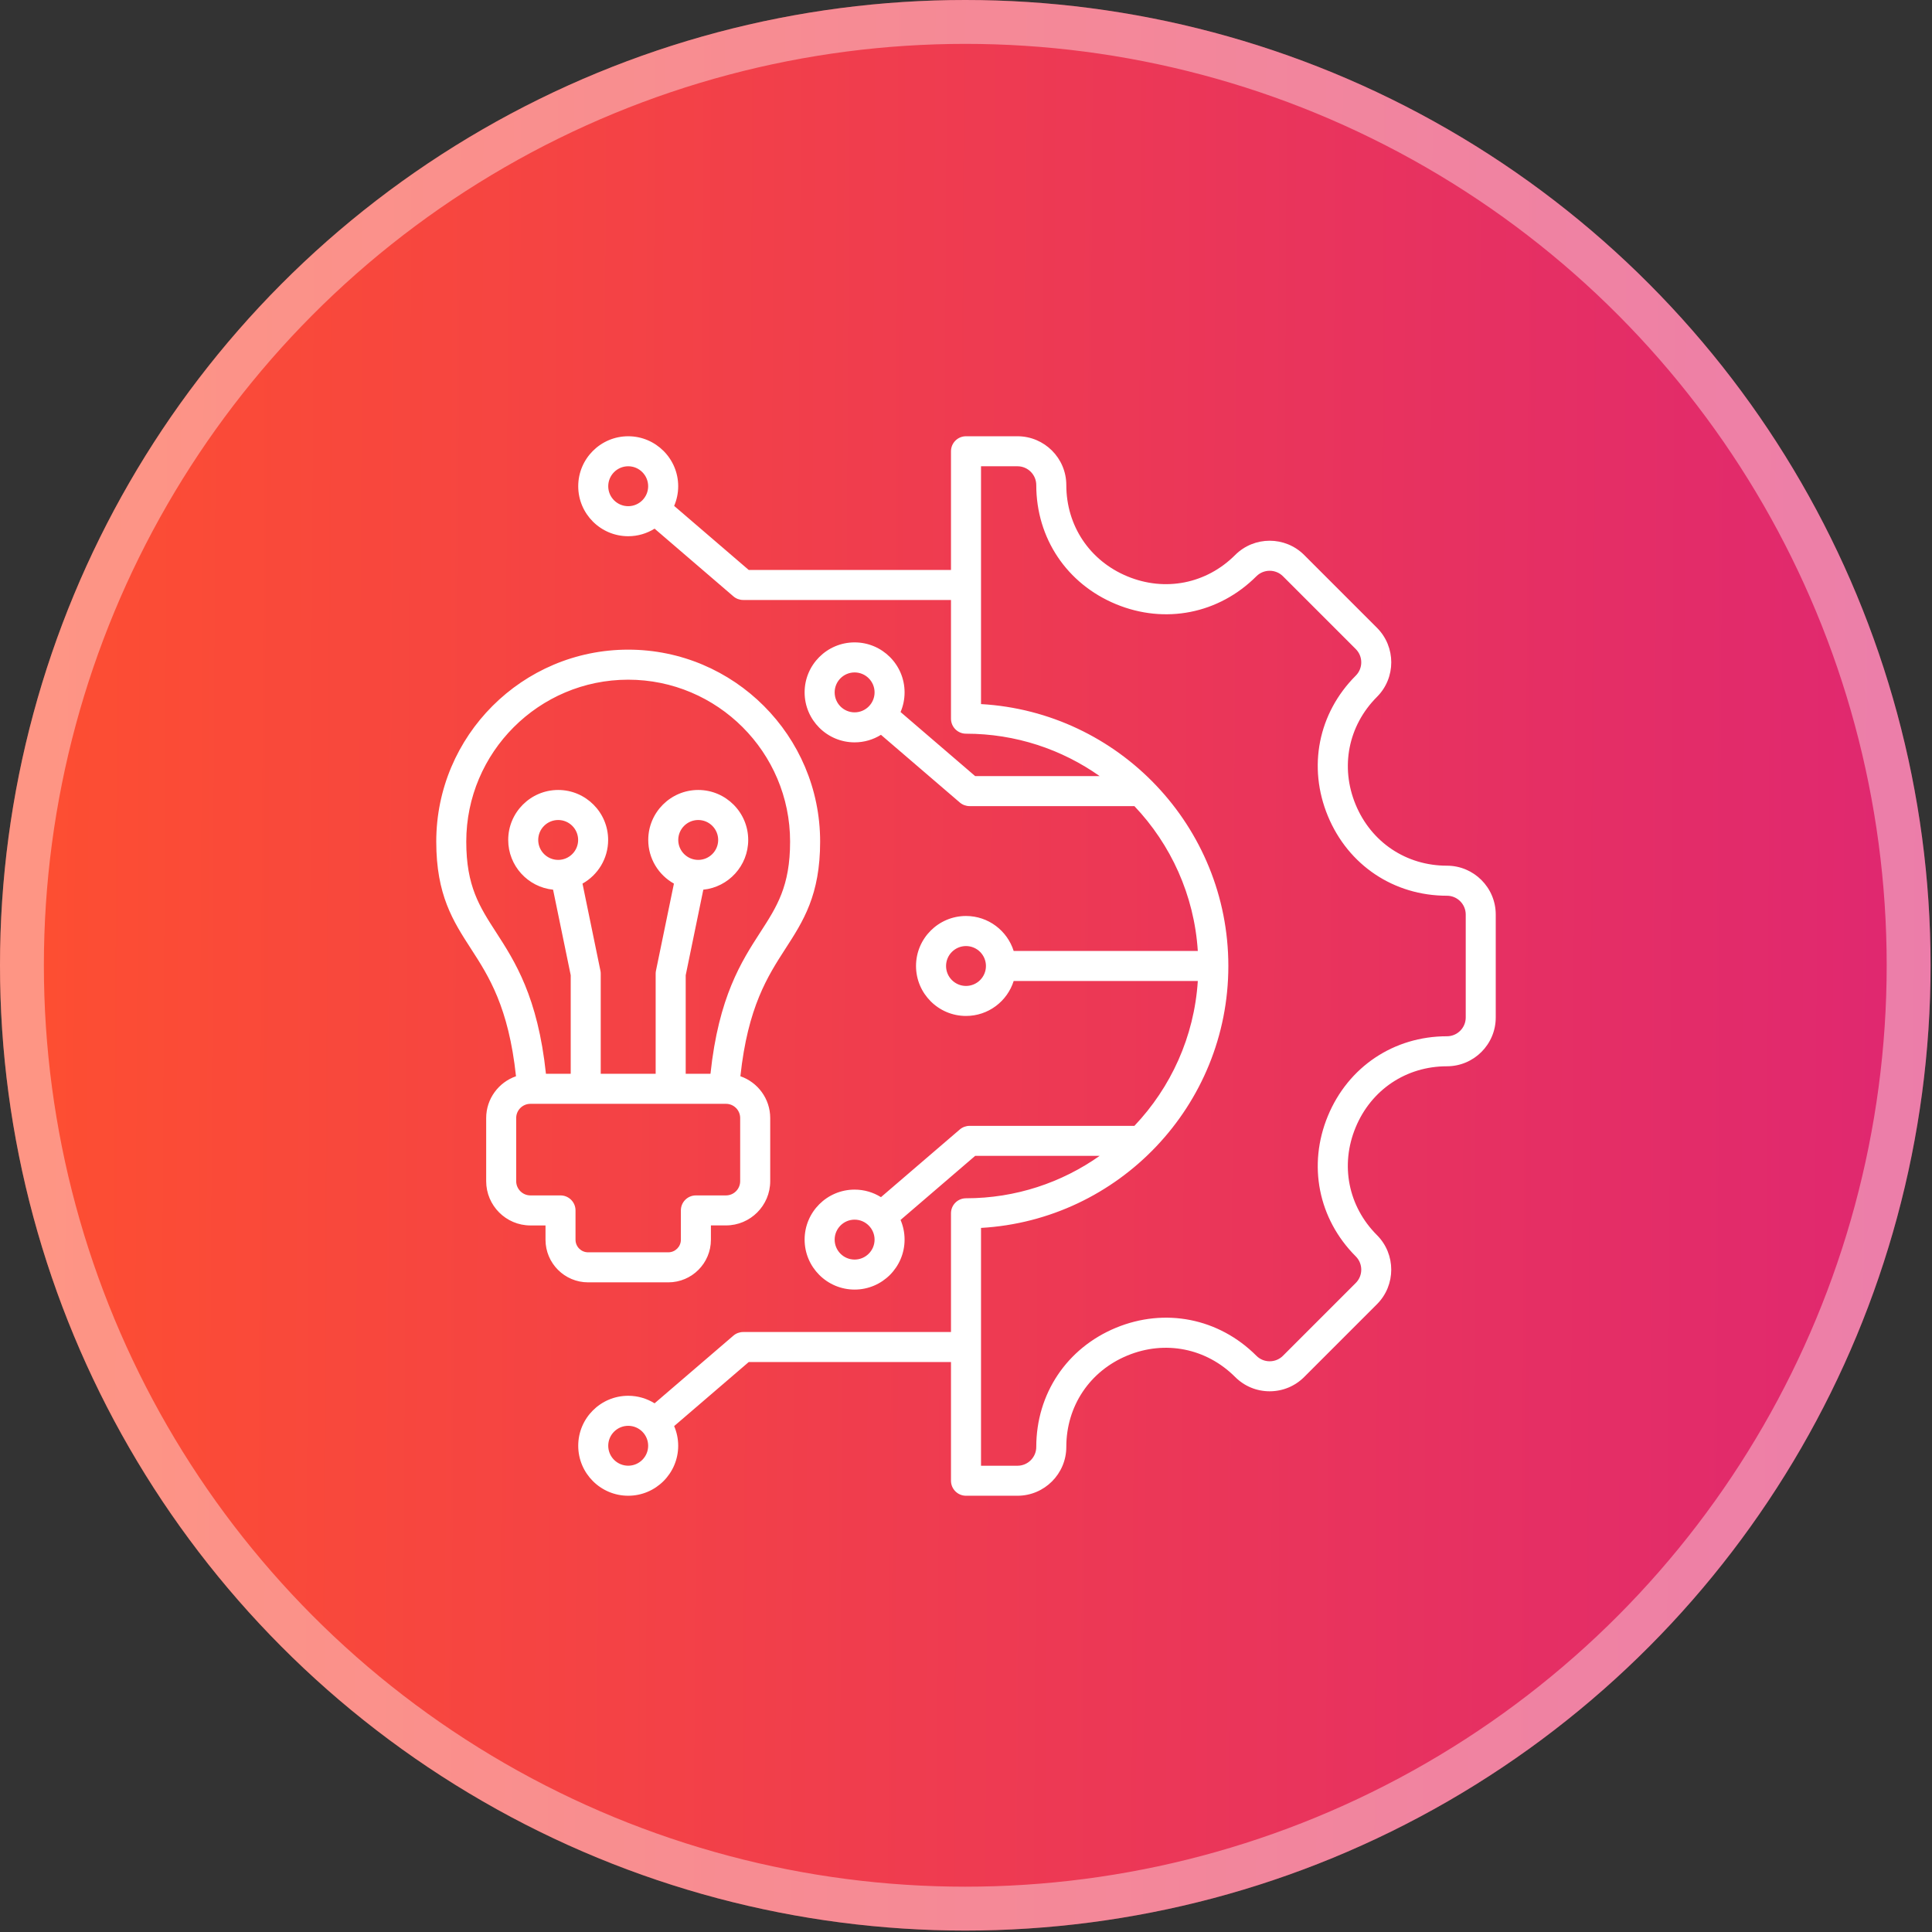 <svg width="62" height="62" viewBox="0 0 62 62" fill="none" xmlns="http://www.w3.org/2000/svg">
<rect x="0" y="0" width="62" height="62" fill="#333333" stroke="none"/>
<circle cx="30.977" cy="30.977" r="30.977" fill="url(#paint0_linear_152_655)"/>
<circle cx="30.977" cy="30.977" r="30.273" stroke="white" stroke-opacity="0.4" stroke-width="1.408"/>
<path d="M46.434 27.781C45.127 27.781 44.005 27.03 43.504 25.821C43.003 24.611 43.266 23.287 44.189 22.363C44.8 21.752 44.8 20.758 44.189 20.147L41.853 17.811C41.242 17.2 40.248 17.2 39.637 17.811C38.714 18.735 37.388 18.997 36.179 18.496C34.97 17.996 34.219 16.873 34.219 15.567C34.219 14.703 33.516 14 32.652 14H31C30.734 14 30.518 14.216 30.518 14.482V18.291H24.028L21.634 16.235C21.717 16.042 21.764 15.828 21.764 15.604C21.764 14.72 21.044 14 20.16 14C19.275 14 18.556 14.72 18.556 15.604C18.556 16.488 19.275 17.208 20.16 17.208C20.47 17.208 20.76 17.119 21.006 16.965L23.536 19.138C23.623 19.213 23.735 19.254 23.85 19.254H30.518V23.063C30.518 23.329 30.734 23.545 31 23.545C32.596 23.545 34.076 24.049 35.29 24.906H31.294L28.9 22.85C28.983 22.656 29.029 22.443 29.029 22.219C29.029 21.334 28.31 20.615 27.425 20.615C26.541 20.615 25.821 21.334 25.821 22.219C25.821 23.103 26.541 23.823 27.425 23.823C27.736 23.823 28.026 23.734 28.271 23.581L30.801 25.753C30.889 25.828 31 25.869 31.115 25.869H36.404C37.571 27.098 38.324 28.722 38.439 30.518H32.53C32.325 29.868 31.717 29.395 31 29.395C30.116 29.395 29.396 30.115 29.396 30.999C29.396 31.884 30.116 32.603 31 32.603C31.717 32.603 32.325 32.131 32.53 31.481H38.439C38.324 33.277 37.571 34.901 36.404 36.13H31.115C31 36.13 30.889 36.171 30.801 36.246L28.271 38.418C28.026 38.265 27.736 38.176 27.425 38.176C26.541 38.176 25.821 38.895 25.821 39.78C25.821 40.664 26.541 41.384 27.425 41.384C28.31 41.384 29.029 40.664 29.029 39.78C29.029 39.556 28.983 39.343 28.9 39.149L31.294 37.093H35.289C34.075 37.95 32.596 38.454 31 38.454C30.734 38.454 30.518 38.669 30.518 38.936V42.746H23.85C23.735 42.746 23.623 42.787 23.536 42.862L21.006 45.034C20.76 44.881 20.47 44.792 20.16 44.792C19.275 44.792 18.556 45.511 18.556 46.396C18.556 47.28 19.275 48 20.16 48C21.044 48 21.764 47.28 21.764 46.396C21.764 46.172 21.717 45.958 21.634 45.765L24.028 43.709H30.518V47.518C30.518 47.784 30.734 48 31 48H32.652C33.516 48 34.219 47.297 34.219 46.433C34.219 45.125 34.969 44.001 36.178 43.501C37.386 43.001 38.712 43.264 39.637 44.189C39.933 44.485 40.326 44.648 40.745 44.648C41.163 44.648 41.557 44.485 41.853 44.189L44.189 41.853C44.799 41.242 44.799 40.248 44.189 39.637C43.265 38.713 43.002 37.388 43.504 36.179C44.004 34.97 45.127 34.218 46.433 34.218C47.297 34.218 48 33.516 48 32.652V29.348C48 28.484 47.297 27.781 46.434 27.781ZM20.16 16.244C19.806 16.244 19.519 15.957 19.519 15.604C19.519 15.251 19.806 14.963 20.16 14.963C20.513 14.963 20.8 15.251 20.8 15.604C20.8 15.957 20.513 16.244 20.16 16.244ZM27.425 22.86C27.072 22.86 26.785 22.573 26.785 22.219C26.785 21.866 27.072 21.579 27.425 21.579C27.778 21.579 28.066 21.866 28.066 22.219C28.066 22.573 27.778 22.86 27.425 22.86ZM27.425 40.421C27.072 40.421 26.785 40.134 26.785 39.781C26.785 39.428 27.072 39.14 27.425 39.14C27.778 39.14 28.066 39.428 28.066 39.781C28.066 40.134 27.778 40.421 27.425 40.421ZM20.16 47.036C19.806 47.036 19.519 46.749 19.519 46.396C19.519 46.043 19.806 45.756 20.16 45.756C20.513 45.756 20.8 46.043 20.8 46.396C20.8 46.749 20.513 47.036 20.16 47.036ZM31 31.64C30.647 31.64 30.36 31.353 30.36 31C30.36 30.647 30.647 30.36 31 30.36C31.353 30.36 31.64 30.647 31.64 31C31.64 31.353 31.353 31.64 31 31.64ZM47.037 32.652C47.037 32.984 46.766 33.255 46.434 33.255C44.73 33.255 43.267 34.234 42.614 35.81C41.961 37.387 42.304 39.114 43.508 40.319C43.743 40.554 43.743 40.937 43.508 41.172L41.172 43.508C41.058 43.622 40.907 43.685 40.745 43.685C40.584 43.685 40.432 43.622 40.319 43.508C39.113 42.302 37.385 41.959 35.809 42.611C34.234 43.264 33.255 44.729 33.255 46.434C33.255 46.766 32.985 47.037 32.652 47.037H31.482V39.405C35.901 39.154 39.419 35.48 39.419 31C39.419 26.52 35.9 22.846 31.482 22.595V14.963H32.652C32.985 14.963 33.255 15.234 33.255 15.567C33.255 17.27 34.234 18.734 35.81 19.387C37.387 20.04 39.114 19.697 40.319 18.493C40.554 18.258 40.937 18.258 41.172 18.493L43.508 20.829C43.743 21.064 43.743 21.447 43.508 21.682C42.303 22.887 41.961 24.614 42.614 26.19C43.267 27.766 44.73 28.745 46.434 28.745C46.766 28.745 47.037 29.016 47.037 29.349V32.652ZM21.447 41.152C22.201 41.152 22.814 40.539 22.814 39.785V39.325H23.297C24.08 39.325 24.717 38.688 24.717 37.905V35.879C24.717 35.258 24.316 34.73 23.76 34.538C23.998 32.314 24.638 31.324 25.206 30.444C25.778 29.559 26.319 28.723 26.319 27.008C26.319 23.611 23.556 20.848 20.16 20.848C16.763 20.848 14 23.611 14 27.008C14 28.723 14.54 29.559 15.113 30.445C15.682 31.324 16.321 32.314 16.559 34.538C16.003 34.731 15.602 35.259 15.602 35.88V37.905C15.602 38.688 16.239 39.326 17.023 39.326H17.506V39.785C17.506 40.539 18.119 41.152 18.873 41.152L21.447 41.152ZM14.963 27.008C14.963 24.143 17.294 21.812 20.159 21.812C23.024 21.812 25.355 24.143 25.355 27.008C25.355 28.439 24.933 29.093 24.397 29.921C23.798 30.848 23.061 31.989 22.8 34.459H22.005V31.296L22.57 28.551C23.378 28.469 24.011 27.784 24.011 26.955C24.011 26.071 23.291 25.351 22.407 25.351C21.522 25.351 20.803 26.071 20.803 26.955C20.803 27.556 21.136 28.081 21.627 28.356L21.051 31.149C21.044 31.181 21.041 31.214 21.041 31.247V34.459H19.278V31.247C19.278 31.214 19.275 31.181 19.268 31.149L18.693 28.356C19.184 28.081 19.516 27.556 19.516 26.955C19.516 26.071 18.797 25.351 17.913 25.351C17.028 25.351 16.309 26.071 16.309 26.955C16.309 27.784 16.941 28.469 17.749 28.551L18.315 31.296V34.459H17.52C17.259 31.989 16.521 30.848 15.922 29.921C15.387 29.093 14.963 28.439 14.963 27.008ZM21.766 26.955C21.766 26.602 22.054 26.315 22.407 26.315C22.76 26.315 23.047 26.602 23.047 26.955C23.047 27.308 22.76 27.595 22.407 27.595C22.054 27.595 21.766 27.308 21.766 26.955ZM17.272 26.955C17.272 26.602 17.559 26.315 17.913 26.315C18.266 26.315 18.553 26.602 18.553 26.955C18.553 27.308 18.266 27.595 17.913 27.595C17.559 27.595 17.272 27.308 17.272 26.955ZM18.469 39.785V38.843C18.469 38.578 18.253 38.362 17.987 38.362H17.022C16.77 38.362 16.565 38.157 16.565 37.905V35.879C16.565 35.627 16.77 35.423 17.022 35.423H23.297C23.549 35.423 23.753 35.627 23.753 35.879V37.905C23.753 38.157 23.549 38.362 23.297 38.362H22.332C22.066 38.362 21.85 38.577 21.85 38.843V39.785C21.85 40.007 21.669 40.188 21.446 40.188H18.872C18.65 40.188 18.469 40.007 18.469 39.785Z" fill="white"/>
<defs>
<linearGradient id="paint0_linear_152_655" x1="62.156" y1="37.792" x2="1.334" y2="37.451" gradientUnits="userSpaceOnUse">
<stop stop-color="#DF2771"/>
<stop offset="1" stop-color="#FD4E32"/>
</linearGradient>
</defs>
</svg>
